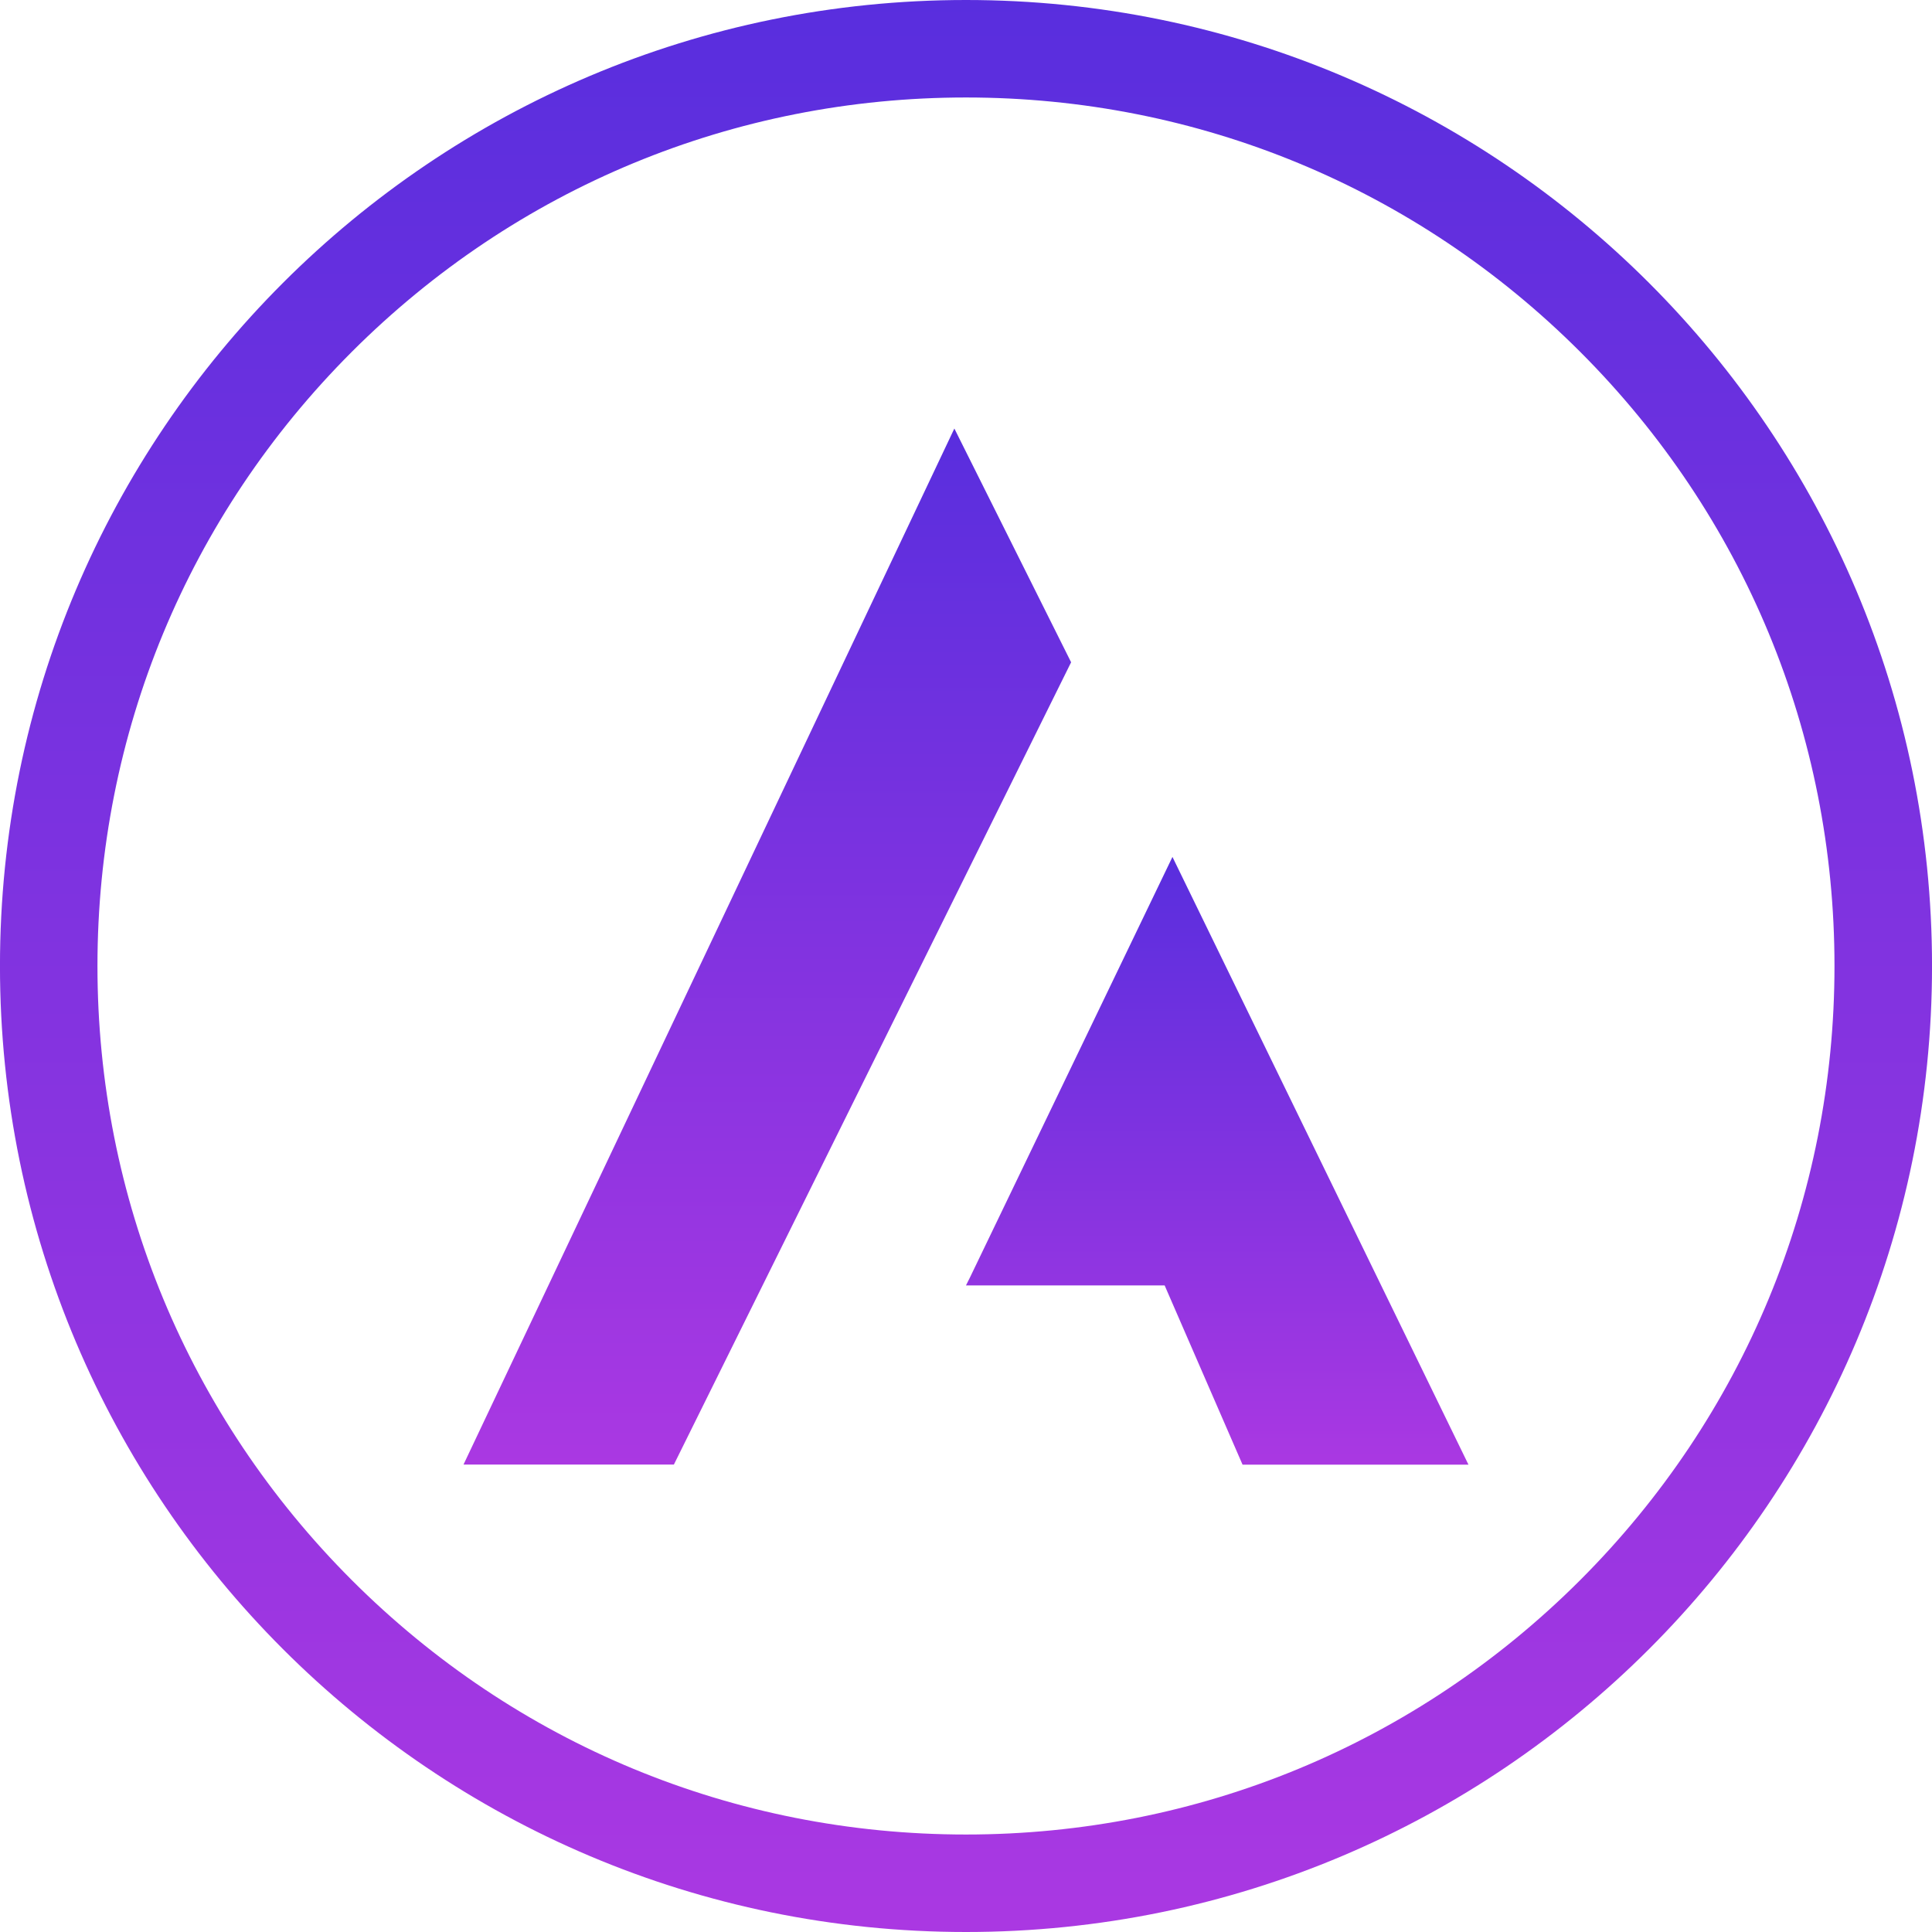 <svg xmlns:xlink="http://www.w3.org/1999/xlink" xmlns="http://www.w3.org/2000/svg" width="72" height="72" viewBox="0 0 72 72" fill="none"><path d="M35.999 3.633C44.643 3.633 52.772 6.999 58.887 13.11C65 19.224 68.366 27.355 68.366 36C68.366 44.644 64.998 52.776 58.887 58.888C52.773 64.997 44.646 68.367 35.999 68.367C27.355 68.367 19.227 65.001 13.112 58.888C7.002 52.777 3.632 44.647 3.632 36C3.632 27.355 7 19.226 13.111 13.112C19.227 6.999 27.355 3.633 35.999 3.633ZM35.999 0C16.116 0 -0.001 16.119 -0.001 36C-0.001 55.881 16.116 72 35.999 72C55.882 72 72.001 55.881 72.001 36C72.001 16.119 55.882 0 35.999 0Z" fill="url(&quot;#paint0_linear_96_7468&quot;)"></path><path d="M35.566 15.97C35.565 15.968 35.566 15.968 35.566 15.97C29.469 28.837 23.371 41.711 17.274 54.579C19.886 54.579 22.5 54.579 25.114 54.579C30.046 44.616 34.982 34.651 39.917 24.681L35.566 15.97Z" fill="url(&quot;#paint1_linear_96_7468&quot;)"></path><path d="M43.694 31.935C41.178 37.16 38.661 42.387 36.145 47.613L35.999 47.904H36.145C38.564 47.904 40.983 47.904 43.403 47.904C44.371 50.13 45.339 52.358 46.306 54.583C49.112 54.583 51.919 54.583 54.725 54.583C51.048 47.031 47.37 39.483 43.694 31.935Z" fill="url(&quot;#paint2_linear_96_7468&quot;)"></path><defs><linearGradient id="paint0_linear_96_7468" x1="36" y1="0" x2="36" y2="72" gradientUnits="userSpaceOnUse"><stop stop-color="#592EDE"></stop><stop offset="1" stop-color="#AA38E2"></stop></linearGradient><linearGradient id="paint1_linear_96_7468" x1="28.596" y1="15.969" x2="28.596" y2="54.579" gradientUnits="userSpaceOnUse"><stop stop-color="#592EDE"></stop><stop offset="1" stop-color="#AA38E2"></stop></linearGradient><linearGradient id="paint2_linear_96_7468" x1="45.362" y1="31.935" x2="45.362" y2="54.583" gradientUnits="userSpaceOnUse"><stop stop-color="#592EDE"></stop><stop offset="1" stop-color="#AA38E2"></stop></linearGradient><linearGradient id="paint0_linear_96_7468" x1="36" y1="0" x2="36" y2="72" gradientUnits="userSpaceOnUse"><stop stop-color="#592EDE"></stop><stop offset="1" stop-color="#AA38E2"></stop></linearGradient><linearGradient id="paint1_linear_96_7468" x1="28.596" y1="15.969" x2="28.596" y2="54.579" gradientUnits="userSpaceOnUse"><stop stop-color="#592EDE"></stop><stop offset="1" stop-color="#AA38E2"></stop></linearGradient><linearGradient id="paint2_linear_96_7468" x1="45.362" y1="31.935" x2="45.362" y2="54.583" gradientUnits="userSpaceOnUse"><stop stop-color="#592EDE"></stop><stop offset="1" stop-color="#AA38E2"></stop></linearGradient></defs></svg>